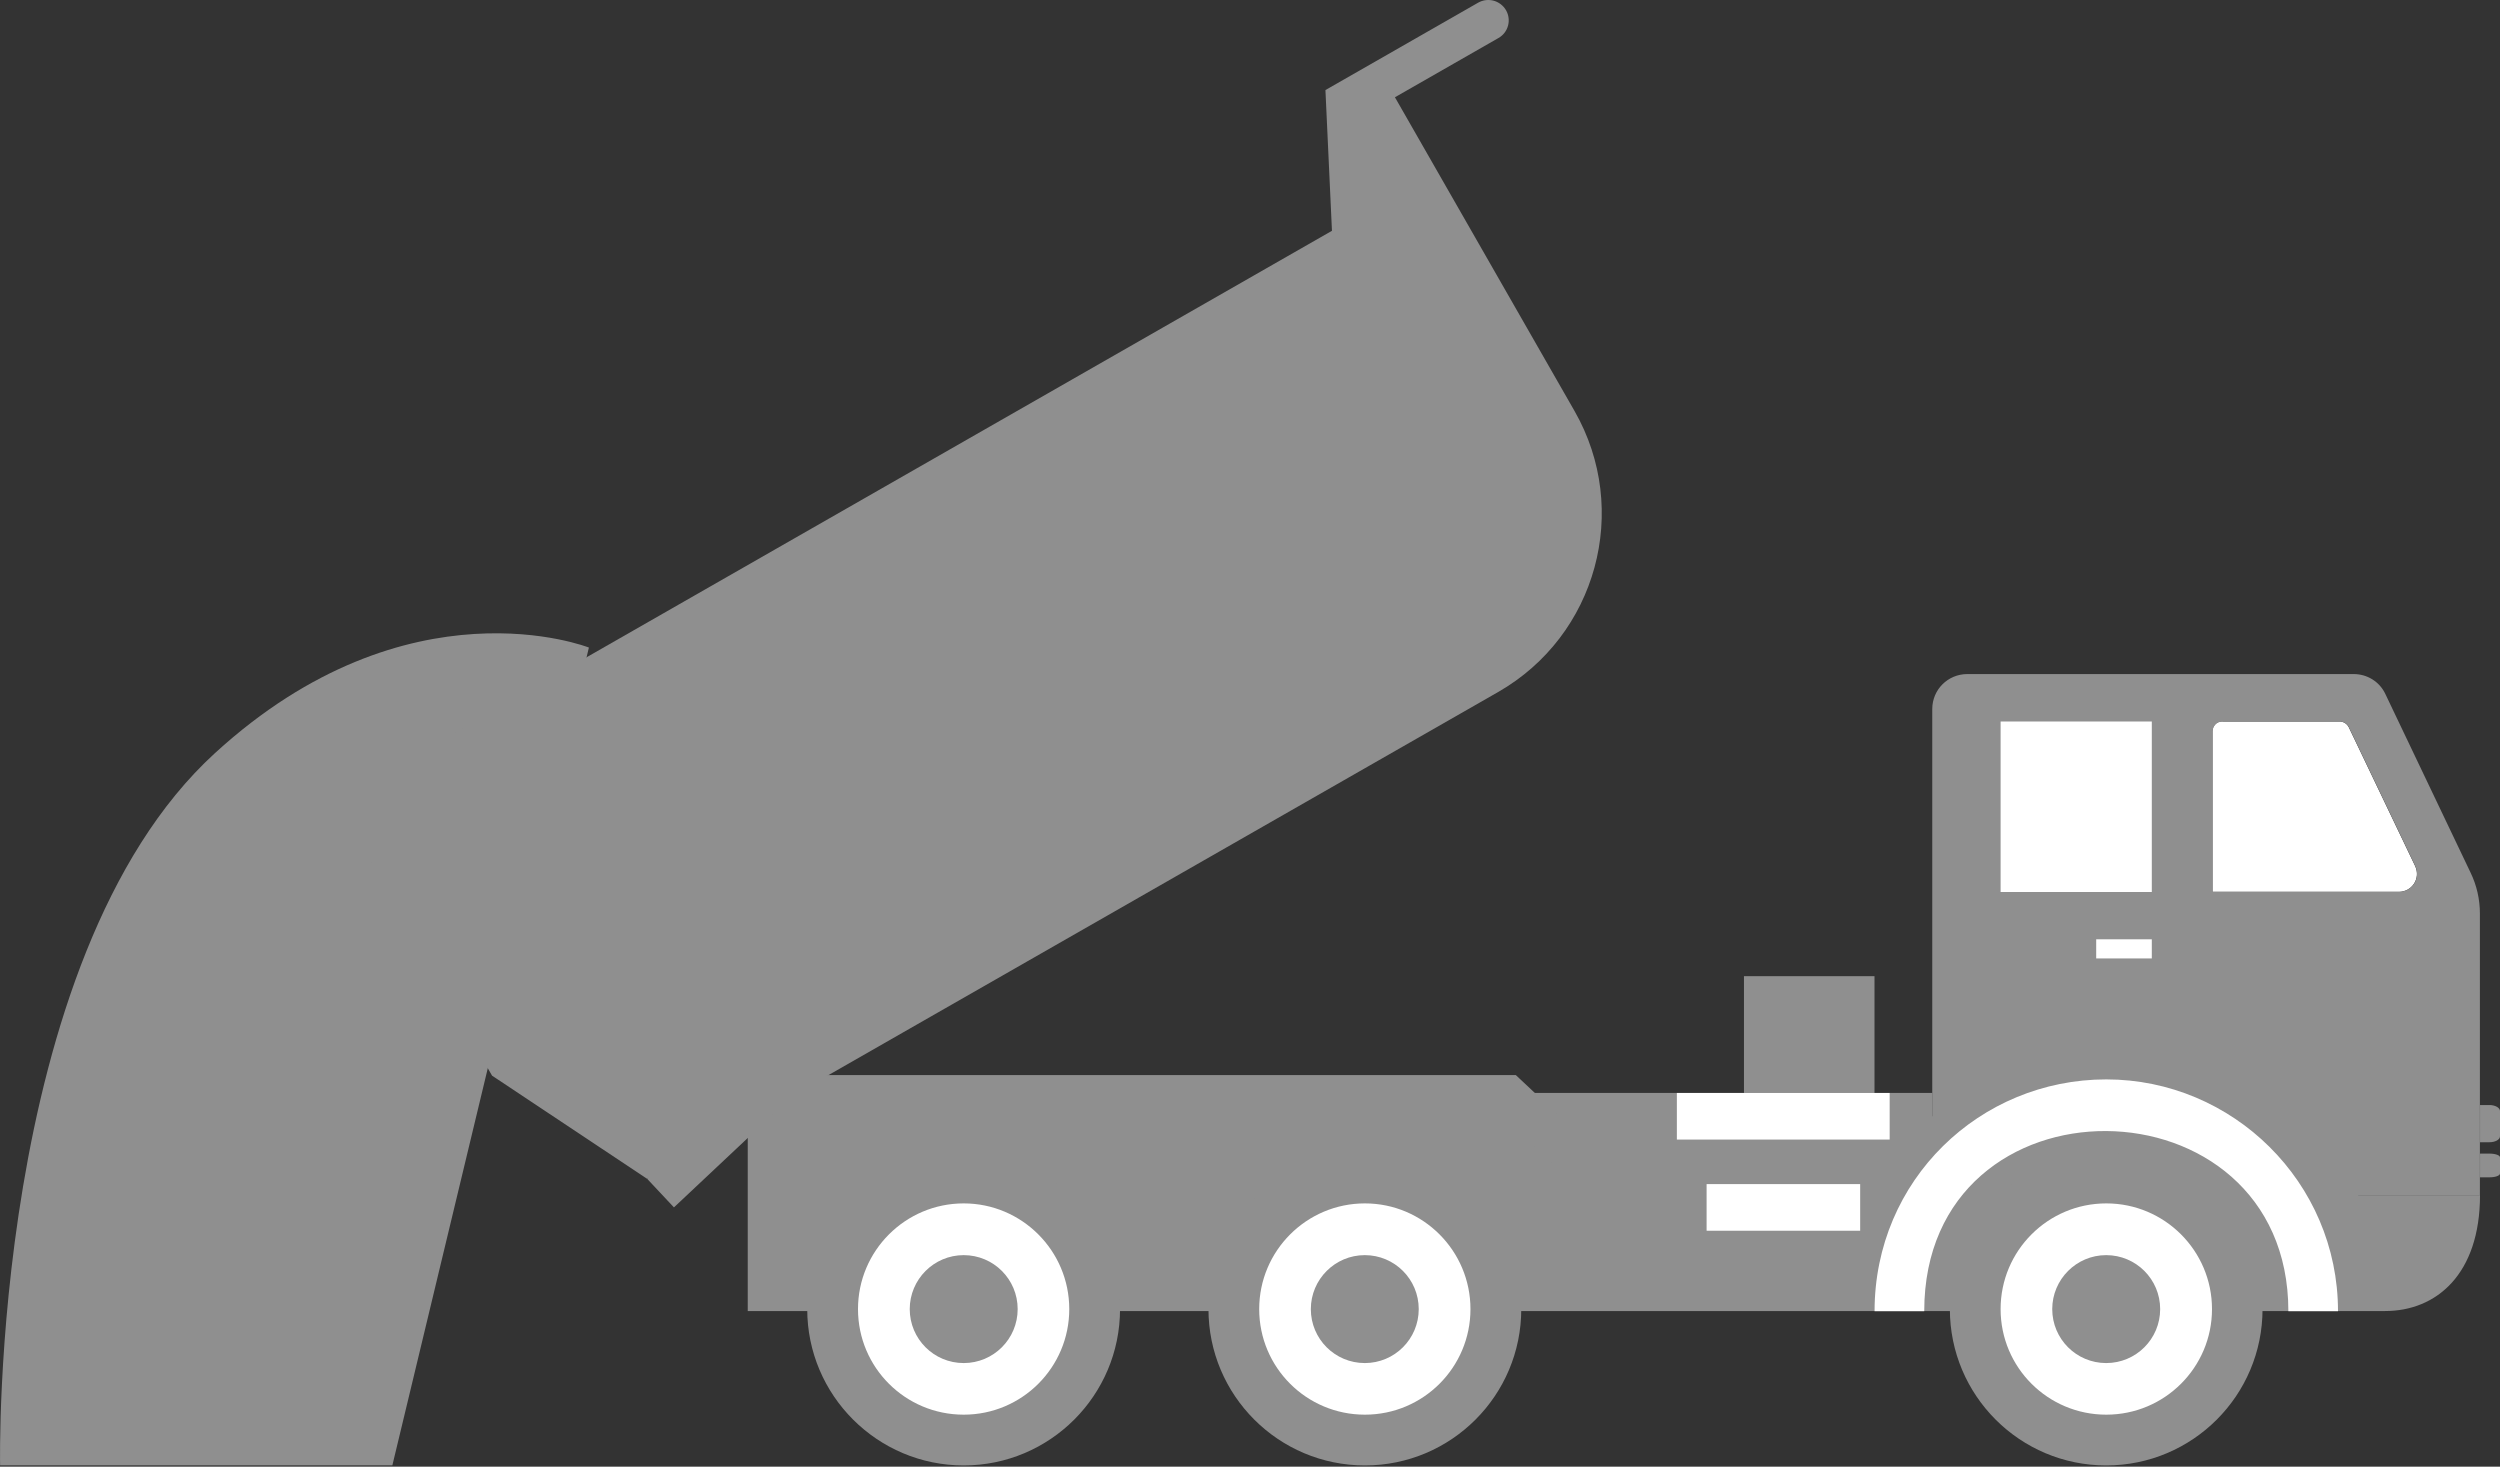<?xml version="1.0" encoding="UTF-8"?>
<svg xmlns="http://www.w3.org/2000/svg" width="75" height="44" viewBox="0 0 75 44" fill="none">
  <rect x="0" y="0" width="75" height="44" fill="#333333" stroke="none"/>
  <path d="M17.668 19.427C17.668 19.427 12.254 17.283 6.449 22.593C-0.309 28.773 0.003 43.959 0.003 43.959H11.771L17.668 19.422V19.427Z" fill="#8F8F8F"></path>
  <path d="M39.959 6.93L39.763 2.702L44.345 0.08C44.641 -0.086 45.011 0.014 45.182 0.309C45.348 0.601 45.248 0.975 44.953 1.141L41.848 2.918L47.237 12.332C48.931 15.295 47.903 19.069 44.94 20.763L19.414 35.365L14.761 32.269L11.341 26.285C10.629 25.045 11.057 23.459 12.302 22.748L39.955 6.926L39.959 6.93Z" fill="#8F8F8F"></path>
  <path d="M52.319 32.789H56.235V29.285H52.319V32.789Z" fill="#8F8F8F"></path>
  <path d="M66.378 21.928V26.755H71.966C72.025 26.755 72.079 26.742 72.133 26.73C72.079 26.747 72.025 26.759 71.966 26.759H66.378V21.944C66.378 21.944 66.378 21.936 66.378 21.932V21.928Z" fill="#8F8F8F"></path>
  <path d="M66.409 21.811C66.409 21.811 66.397 21.833 66.397 21.841C66.397 21.828 66.405 21.82 66.409 21.811Z" fill="#8F8F8F"></path>
  <path d="M72.172 26.714C72.21 26.697 72.247 26.676 72.284 26.651C72.251 26.676 72.214 26.697 72.172 26.714Z" fill="#8F8F8F"></path>
  <path d="M74.401 33.151H74.684C74.859 33.151 75 33.235 75 33.33V34.088C75 34.188 74.859 34.267 74.684 34.267H74.401V33.156V33.151Z" fill="#8F8F8F"></path>
  <path d="M74.401 34.608H74.684C74.859 34.608 75 34.658 75 34.721V35.203C75 35.27 74.859 35.32 74.684 35.32H74.401V34.608Z" fill="#8F8F8F"></path>
  <path d="M57.971 32.789V33.488H70.743V35.856H74.4C74.4 38.228 73.09 39.331 71.554 39.331H22.432V32.789H57.967H57.971Z" fill="#8F8F8F"></path>
  <path d="M50.306 34.187H56.69V32.789H50.306V34.187Z" fill="white"></path>
  <path d="M66.676 21.645H70.184C70.297 21.645 70.405 21.707 70.459 21.811L72.453 25.981C72.627 26.356 72.357 26.755 71.962 26.755H66.373V21.944C66.373 21.79 66.481 21.641 66.676 21.641V21.645Z" fill="white"></path>
  <path d="M66.378 26.755H71.967C72.358 26.755 72.632 26.356 72.458 25.981L70.464 21.811C70.41 21.707 70.302 21.645 70.19 21.645H66.682C66.49 21.645 66.378 21.795 66.378 21.949V26.759V26.755ZM59.025 20.222H70.61C71.014 20.222 71.38 20.446 71.555 20.808L74.118 26.181C74.301 26.56 74.397 26.976 74.397 27.409V35.861H67.481C65.367 33.305 60.947 33.28 58.862 35.861H57.968V21.27C57.968 20.688 58.438 20.222 59.02 20.222H59.025Z" fill="#8F8F8F"></path>
  <path d="M56.237 39.336H57.727C57.727 32.061 68.651 32.199 68.651 39.336H70.14C70.14 35.465 66.978 32.382 63.187 32.382C59.395 32.382 56.237 35.399 56.237 39.336Z" fill="white"></path>
  <path d="M58.496 39.273C58.496 36.68 60.598 34.583 63.186 34.583C65.775 34.583 67.876 36.685 67.876 39.273C67.876 41.861 65.779 43.963 63.186 43.963C60.594 43.963 58.496 41.861 58.496 39.273Z" fill="#8F8F8F"></path>
  <path d="M60.018 39.273C60.018 41.025 61.437 42.44 63.189 42.44C64.941 42.44 66.36 41.02 66.36 39.273C66.36 37.525 64.941 36.102 63.189 36.102C61.437 36.102 60.018 37.521 60.018 39.273Z" fill="white"></path>
  <path d="M61.567 39.273C61.567 40.168 62.291 40.892 63.186 40.892C64.081 40.892 64.805 40.168 64.805 39.273C64.805 38.378 64.081 37.654 63.186 37.654C62.291 37.654 61.567 38.383 61.567 39.273Z" fill="#8F8F8F"></path>
  <path d="M60.018 26.76H64.554V21.645H60.018V26.76Z" fill="white"></path>
  <path d="M51.198 36.922H55.805V35.523H51.198V36.922Z" fill="white"></path>
  <path d="M64.554 28.753H62.886V28.179H64.554V28.753Z" fill="white"></path>
  <path d="M20.218 36.222L19.415 35.365L22.731 32.252H45.474L48.79 35.365L47.983 36.222L45.012 33.425H23.193L20.218 36.222Z" fill="#8F8F8F"></path>
  <path d="M24.217 39.273C24.217 36.68 26.319 34.583 28.911 34.583C31.504 34.583 33.601 36.685 33.601 39.273C33.601 41.861 31.5 43.963 28.911 43.963C26.323 43.963 24.217 41.861 24.217 39.273Z" fill="#8F8F8F"></path>
  <path d="M36.254 39.273C36.254 36.68 38.351 34.583 40.948 34.583C43.544 34.583 45.638 36.685 45.638 39.273C45.638 41.861 43.54 43.963 40.948 43.963C38.355 43.963 36.254 41.861 36.254 39.273Z" fill="#8F8F8F"></path>
  <path d="M25.74 39.273C25.74 41.025 27.159 42.44 28.911 42.44C30.663 42.44 32.078 41.02 32.078 39.273C32.078 37.525 30.659 36.102 28.911 36.102C27.163 36.102 25.74 37.521 25.74 39.273Z" fill="white"></path>
  <path d="M27.292 39.273C27.292 40.168 28.016 40.892 28.911 40.892C29.806 40.892 30.53 40.168 30.53 39.273C30.53 38.378 29.806 37.654 28.911 37.654C28.016 37.654 27.292 38.383 27.292 39.273Z" fill="#8F8F8F"></path>
  <path d="M37.776 39.273C37.776 41.025 39.195 42.44 40.947 42.44C42.699 42.44 44.114 41.02 44.114 39.273C44.114 37.525 42.695 36.102 40.947 36.102C39.199 36.102 37.776 37.521 37.776 39.273Z" fill="white"></path>
  <path d="M39.325 39.273C39.325 40.168 40.049 40.892 40.944 40.892C41.838 40.892 42.562 40.168 42.562 39.273C42.562 38.378 41.838 37.654 40.944 37.654C40.049 37.654 39.325 38.383 39.325 39.273Z" fill="#8F8F8F"></path>
</svg>
